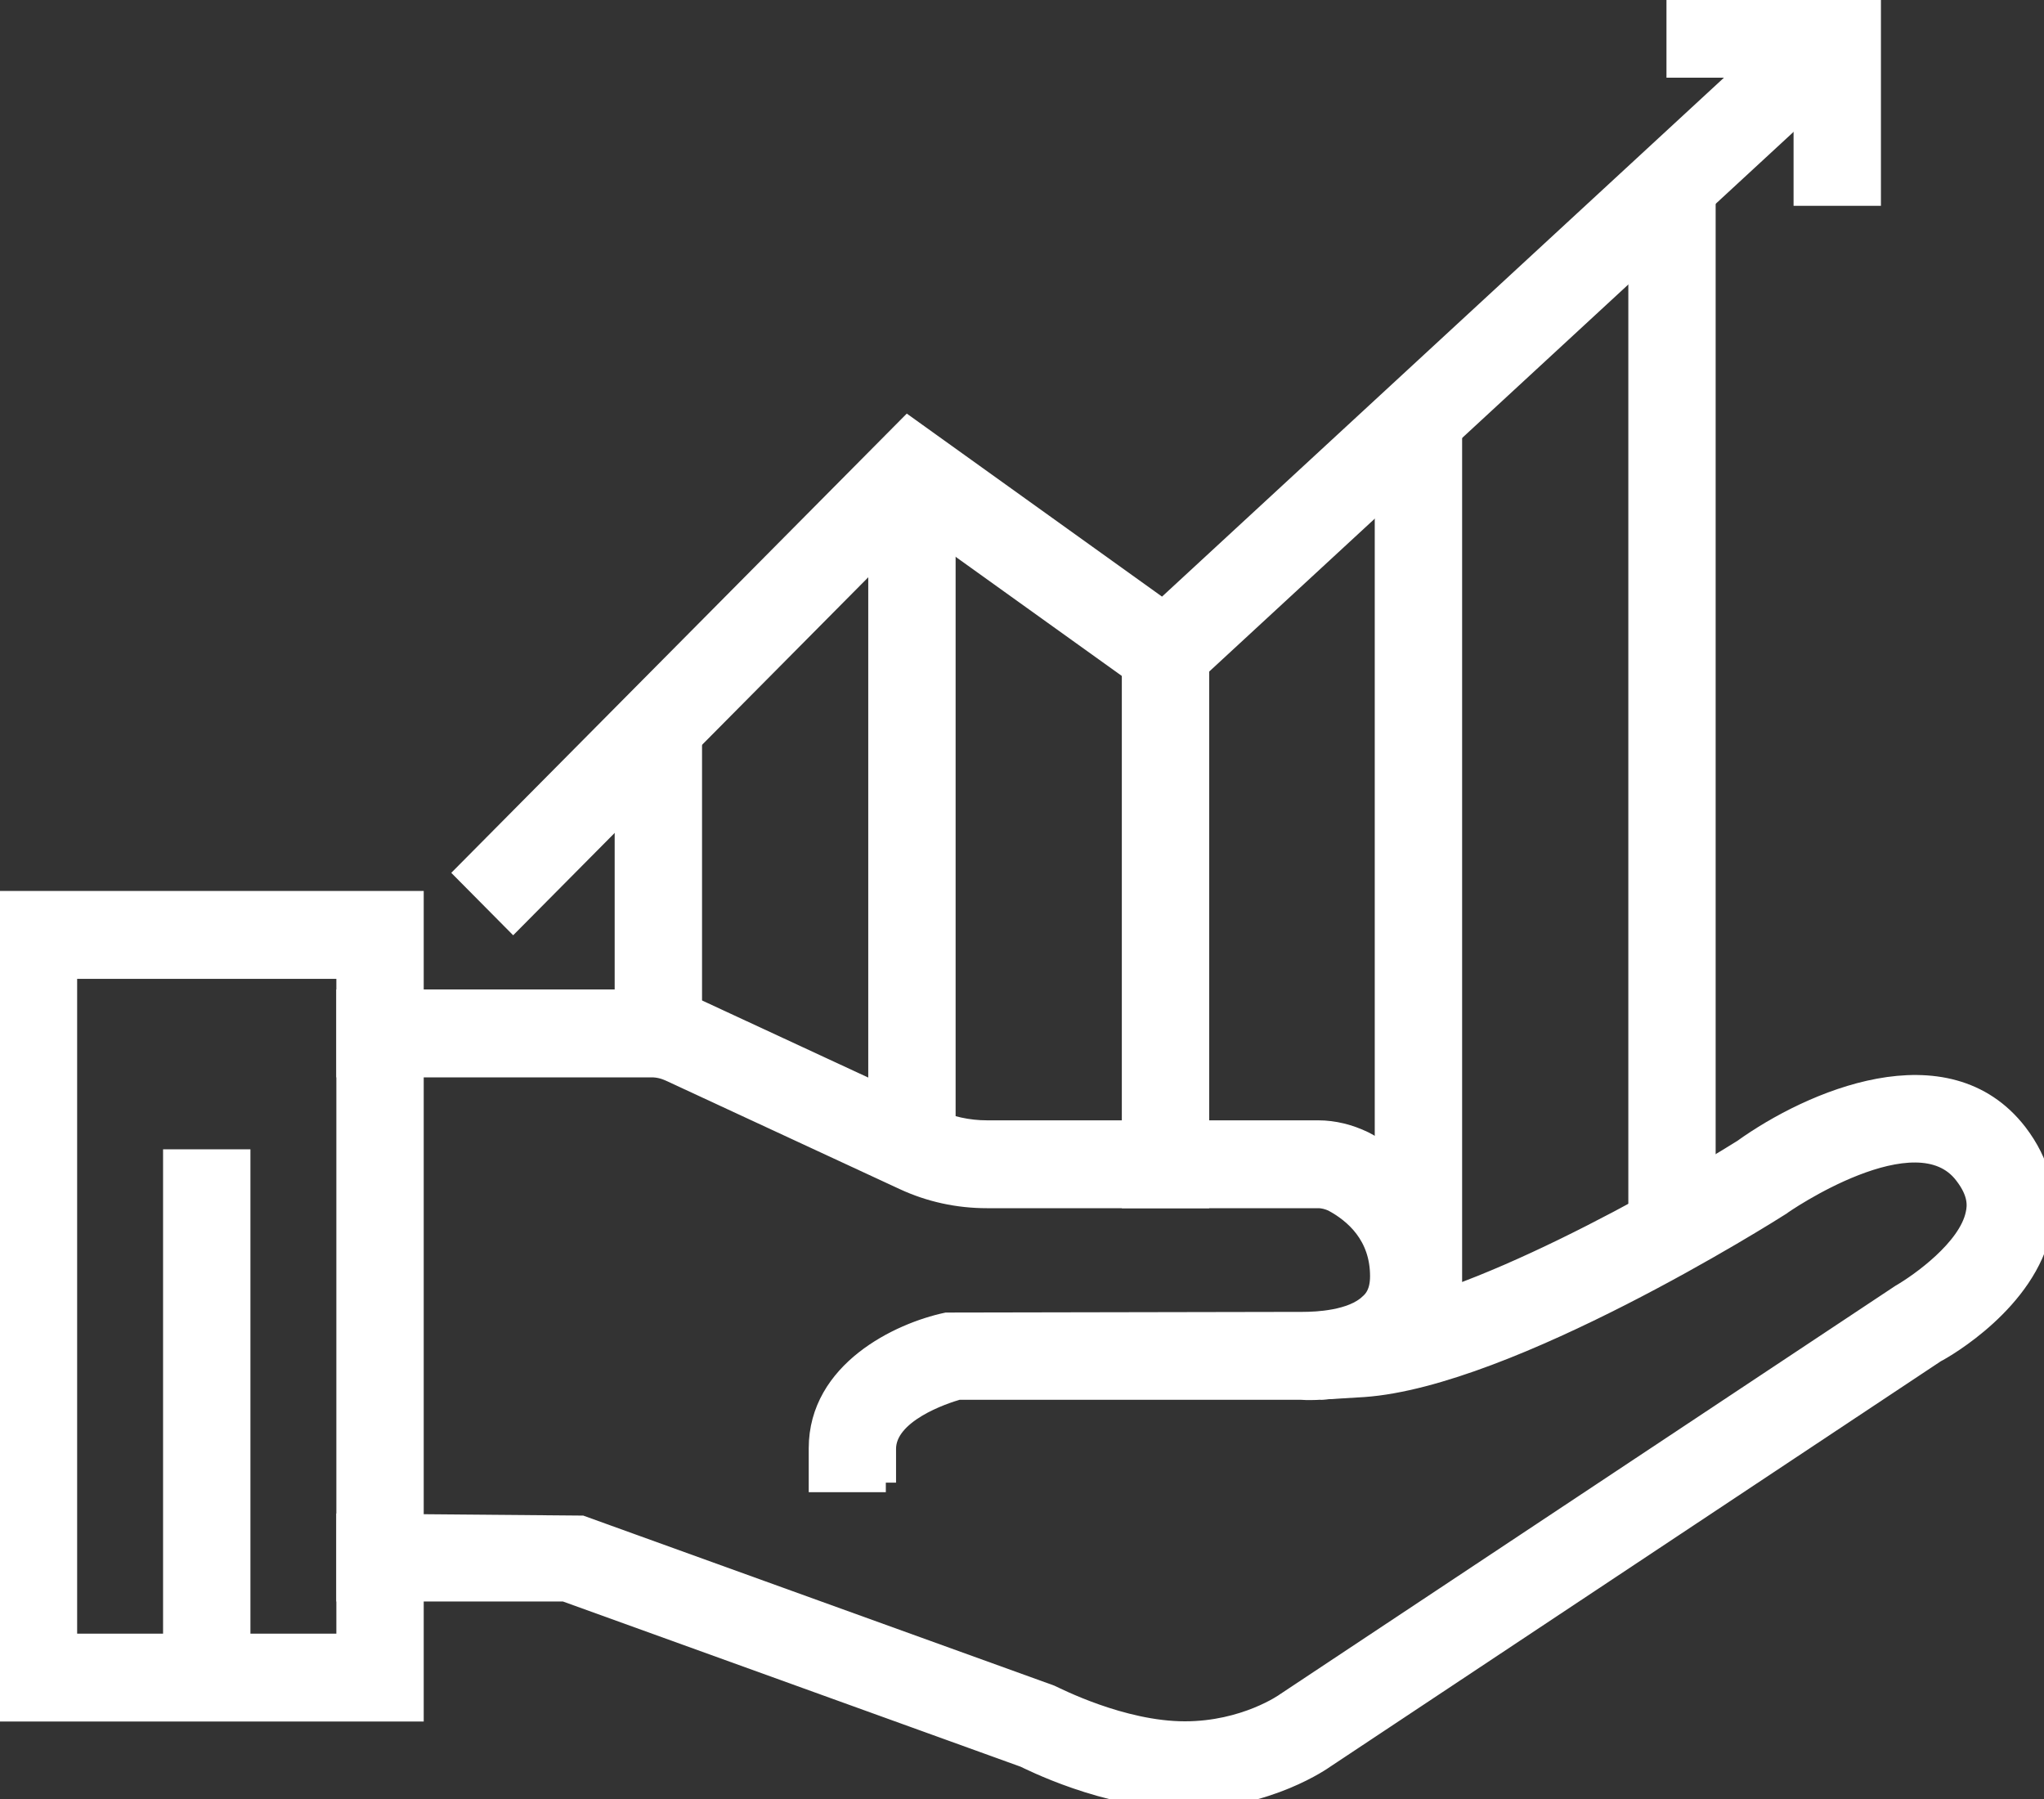 <svg width="50" height="44" viewBox="0 0 50 44" fill="none" xmlns="http://www.w3.org/2000/svg">
<rect x="0" y="0" width="50" height="44" fill="#333333" stroke="none"/>
<g clip-path="url(#clip0_90_46)">
<path d="M21.669 36.246H20.033V35.421C20.033 33.54 21.997 32.6 23.159 32.352H23.339L31.866 32.336C32.193 32.336 33.077 32.303 33.502 31.89C33.617 31.791 33.764 31.61 33.764 31.214C33.764 30.208 33.126 29.663 32.602 29.383C32.488 29.333 32.373 29.3 32.242 29.3H24.141C23.437 29.3 22.75 29.152 22.111 28.855L16.383 26.199C16.236 26.133 16.088 26.1 15.941 26.1H8.478V24.45H15.941C16.334 24.45 16.71 24.532 17.07 24.697L22.799 27.354C23.224 27.552 23.683 27.651 24.141 27.651H32.242C32.635 27.651 33.011 27.75 33.355 27.915C34.664 28.591 35.401 29.795 35.401 31.214C35.401 31.973 35.139 32.616 34.632 33.095C33.617 34.068 31.997 34.002 31.817 33.986H23.437C23.093 34.085 21.669 34.547 21.669 35.438V36.263V36.246Z" fill="white" stroke="white" stroke-width="0.5"/>
<path d="M29.002 44C27.038 44 25.139 43.01 25.057 42.977L13.813 38.919H8.478V37.269L14.223 37.318L25.696 41.459C25.81 41.509 27.43 42.35 28.985 42.35C30.458 42.35 31.44 41.657 31.457 41.641L46.498 31.66C46.956 31.396 48.151 30.554 48.331 29.696C48.38 29.482 48.396 29.168 48.052 28.723C46.874 27.172 43.584 29.449 43.552 29.482C43.241 29.68 36.907 33.672 33.355 33.92L32.537 33.969L32.422 32.319L33.241 32.27C35.843 32.089 40.9 29.201 42.635 28.113C44.288 26.925 47.611 25.473 49.345 27.716C49.902 28.442 50.098 29.234 49.934 30.043C49.575 31.808 47.578 32.963 47.349 33.078L32.389 43.01C32.389 43.01 31.015 44 28.985 44H29.002Z" fill="white" stroke="white" stroke-width="0.5"/>
<path d="M10.115 41.855H0V22.041H10.115V41.855ZM1.637 40.206H8.478V23.691H1.637V40.206Z" fill="white" stroke="white" stroke-width="0.5"/>
<path d="M5.876 28.36H4.239V40.651H5.876V28.36Z" fill="white" stroke="white" stroke-width="0.5"/>
<path d="M12.553 22.52L11.391 21.348L22.209 10.443L28.445 14.914L44.419 0.165L45.516 1.369L28.56 17.026L22.39 12.604L12.553 22.52Z" fill="white" stroke="white" stroke-width="0.5"/>
<path d="M45.761 4.784H44.124V1.65H41.015V0H45.761V4.784Z" fill="white" stroke="white" stroke-width="0.5"/>
<path d="M16.923 17.834H15.286V25.902H16.923V17.834Z" fill="white" stroke="white" stroke-width="0.5"/>
<path d="M23.126 11.796H21.489V28.178H23.126V11.796Z" fill="white" stroke="white" stroke-width="0.5"/>
<path d="M29.329 15.508H27.692V29.3H29.329V15.508Z" fill="white" stroke="white" stroke-width="0.5"/>
<path d="M35.516 10.047H33.879V32.765H35.516V10.047Z" fill="white" stroke="white" stroke-width="0.5"/>
<path d="M41.718 4.867H40.082V30.01H41.718V4.867Z" fill="white" stroke="white" stroke-width="0.5"/>
</g>
<defs>
<clipPath id="clip0_90_46">
<rect width="50" height="44" fill="white"/>
</clipPath>
</defs>
</svg>
